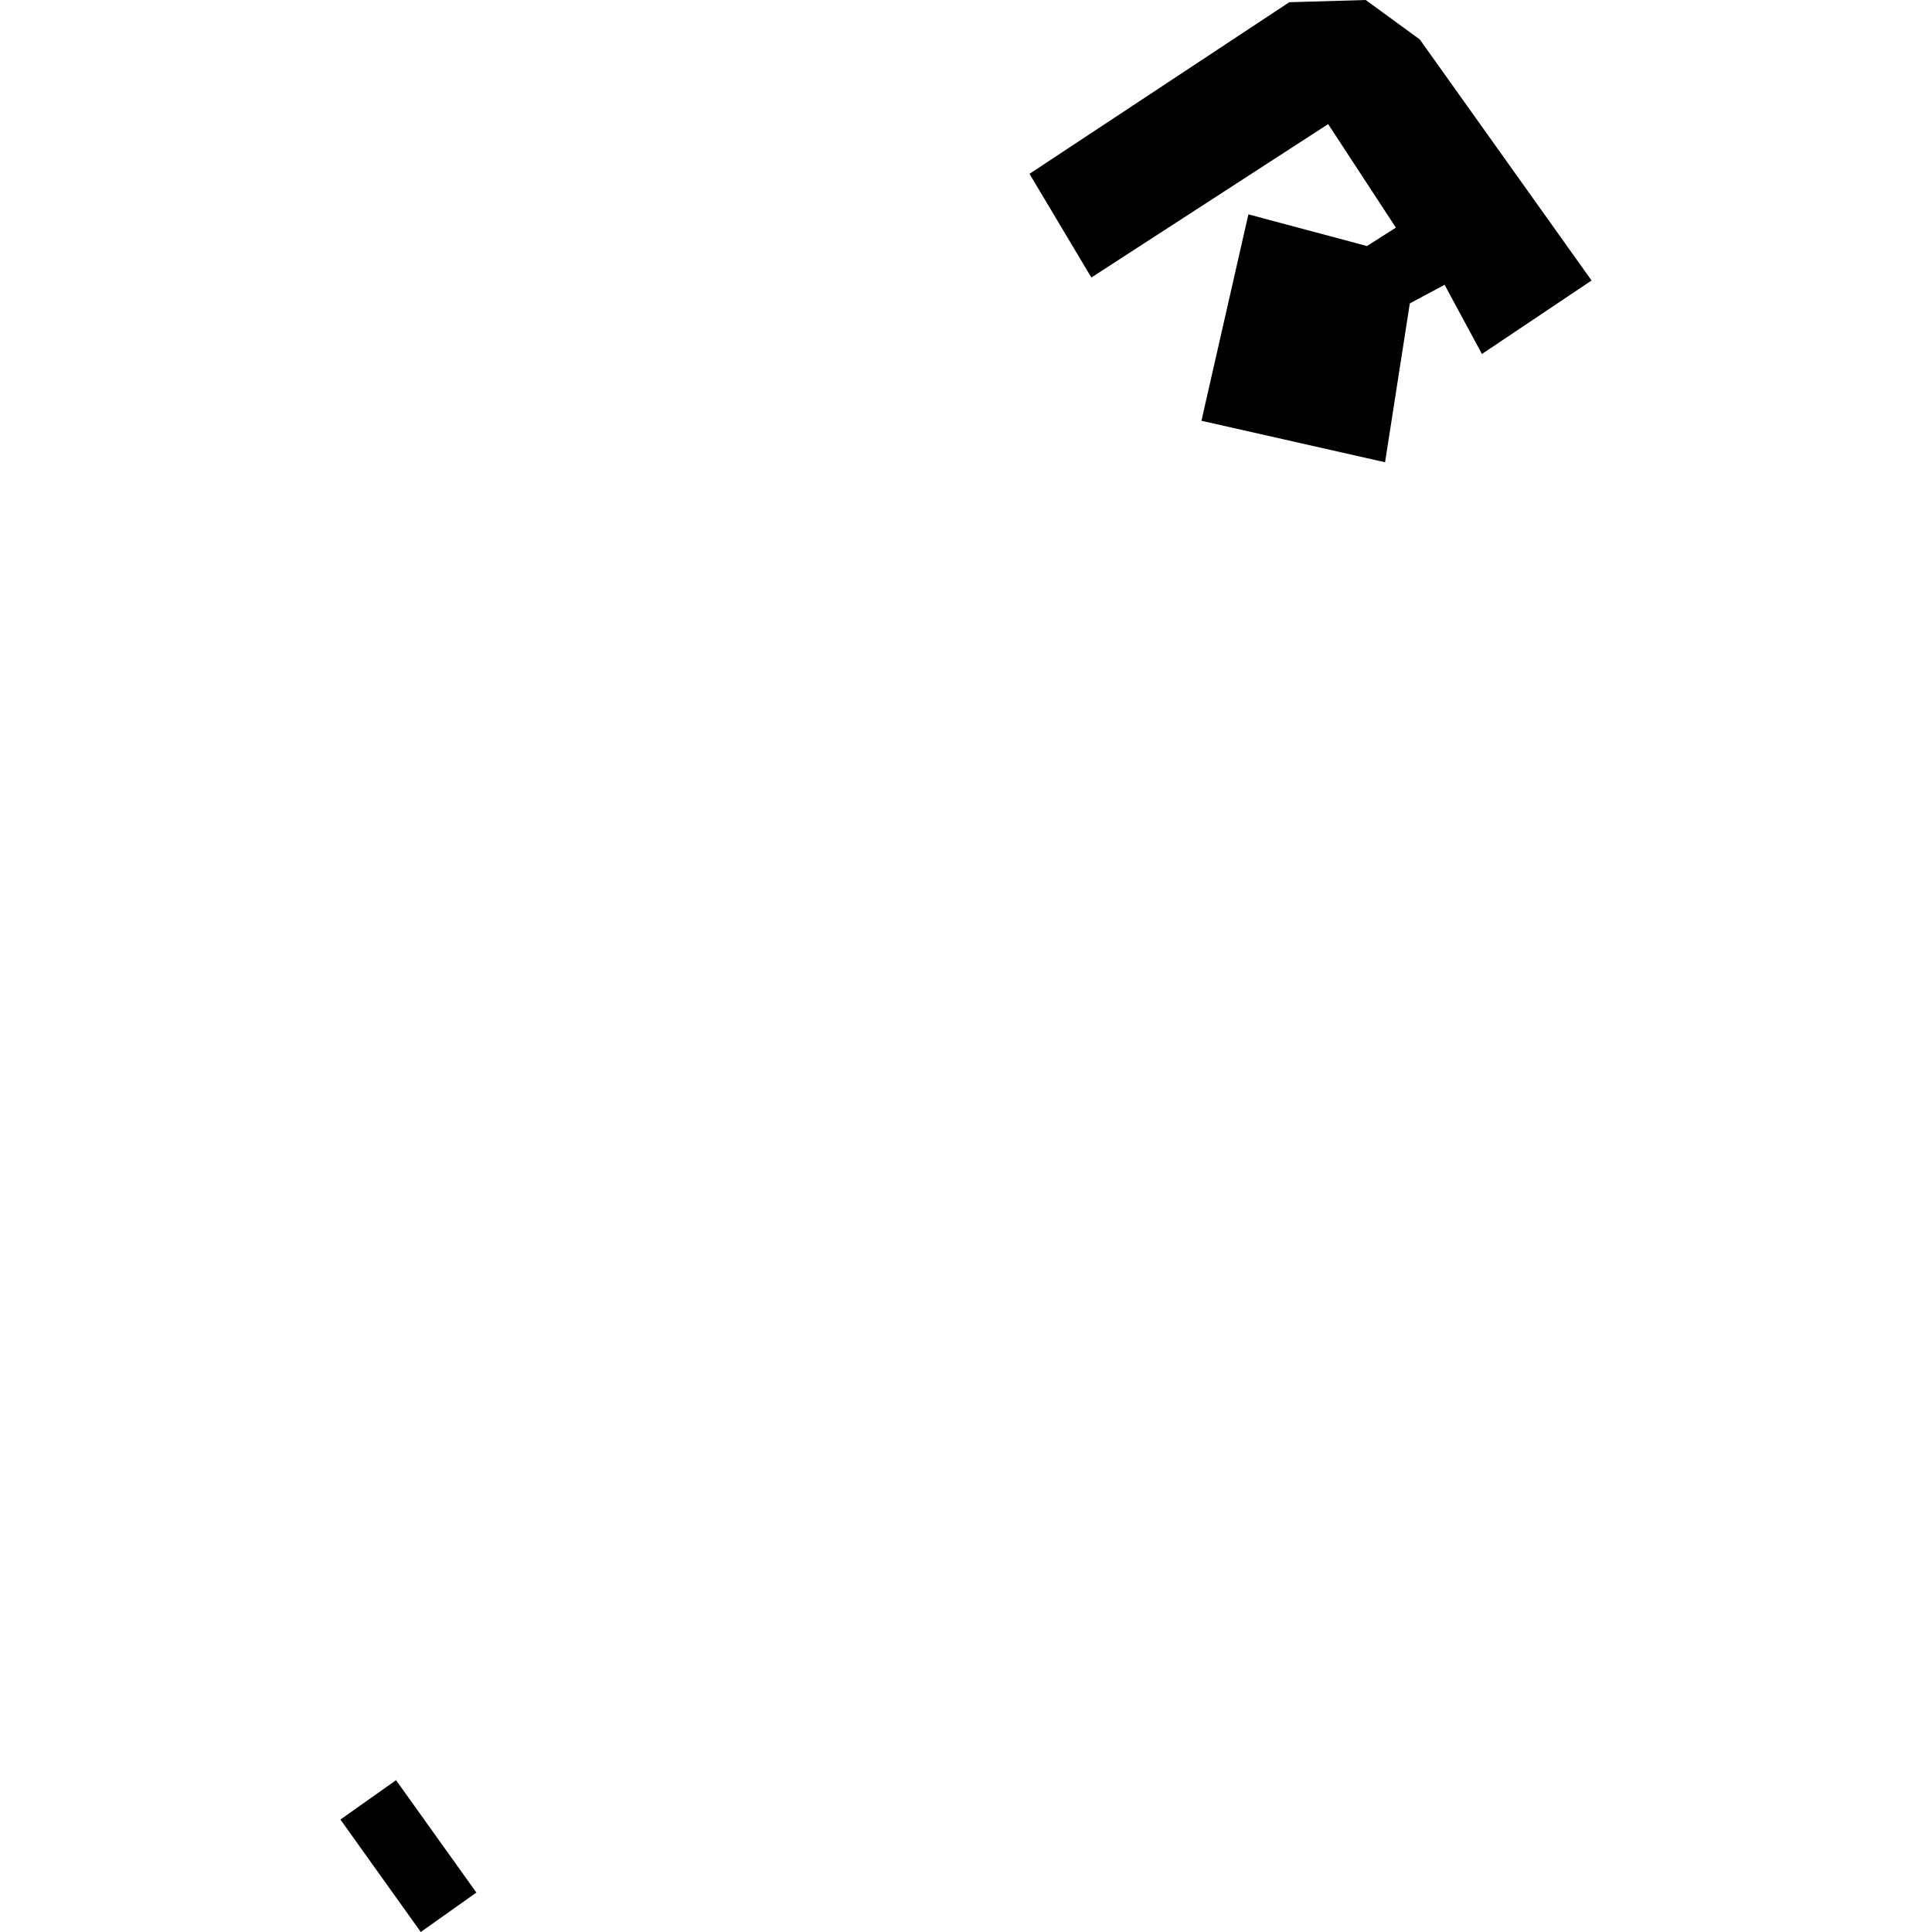 <?xml version="1.0" encoding="utf-8" standalone="no"?>
<!DOCTYPE svg PUBLIC "-//W3C//DTD SVG 1.1//EN"
  "http://www.w3.org/Graphics/SVG/1.1/DTD/svg11.dtd">
<!-- Created with matplotlib (https://matplotlib.org/) -->
<svg height="288pt" version="1.1" viewBox="0 0 288 288" width="288pt" xmlns="http://www.w3.org/2000/svg" xmlns:xlink="http://www.w3.org/1999/xlink">
 <defs>
  <style type="text/css">
*{stroke-linecap:butt;stroke-linejoin:round;}
  </style>
 </defs>
 <g id="figure_1">
  <g id="patch_1">
   <path d="M 0 288 
L 288 288 
L 288 0 
L 0 0 
z
" style="fill:none;opacity:0;"/>
  </g>
  <g id="axes_1">
   <g id="PatchCollection_1">
    <path clip-path="url(#p3346b4fe7d)" d="M 206.469 68.907 
L 179.097 62.723 
L 186.097 31.953 
L 203.771 36.676 
L 208.081 33.931 
L 197.984 18.499 
L 162.688 41.37 
L 153.465 25.913 
L 192.189 0.332 
L 203.584 0 
L 211.645 5.88 
L 237.252 41.815 
L 220.91 52.769 
L 215.344 42.454 
L 210.16 45.225 
L 206.469 68.907 
"/>
    <path clip-path="url(#p3346b4fe7d)" d="M 59.039 265.369 
L 50.748 271.236 
L 62.724 288 
L 71.014 282.122 
L 59.039 265.369 
"/>
   </g>
  </g>
 </g>
 <defs>
  <clipPath id="p3346b4fe7d">
   <rect height="288" width="186.503" x="50.748" y="0"/>
  </clipPath>
 </defs>
</svg>
